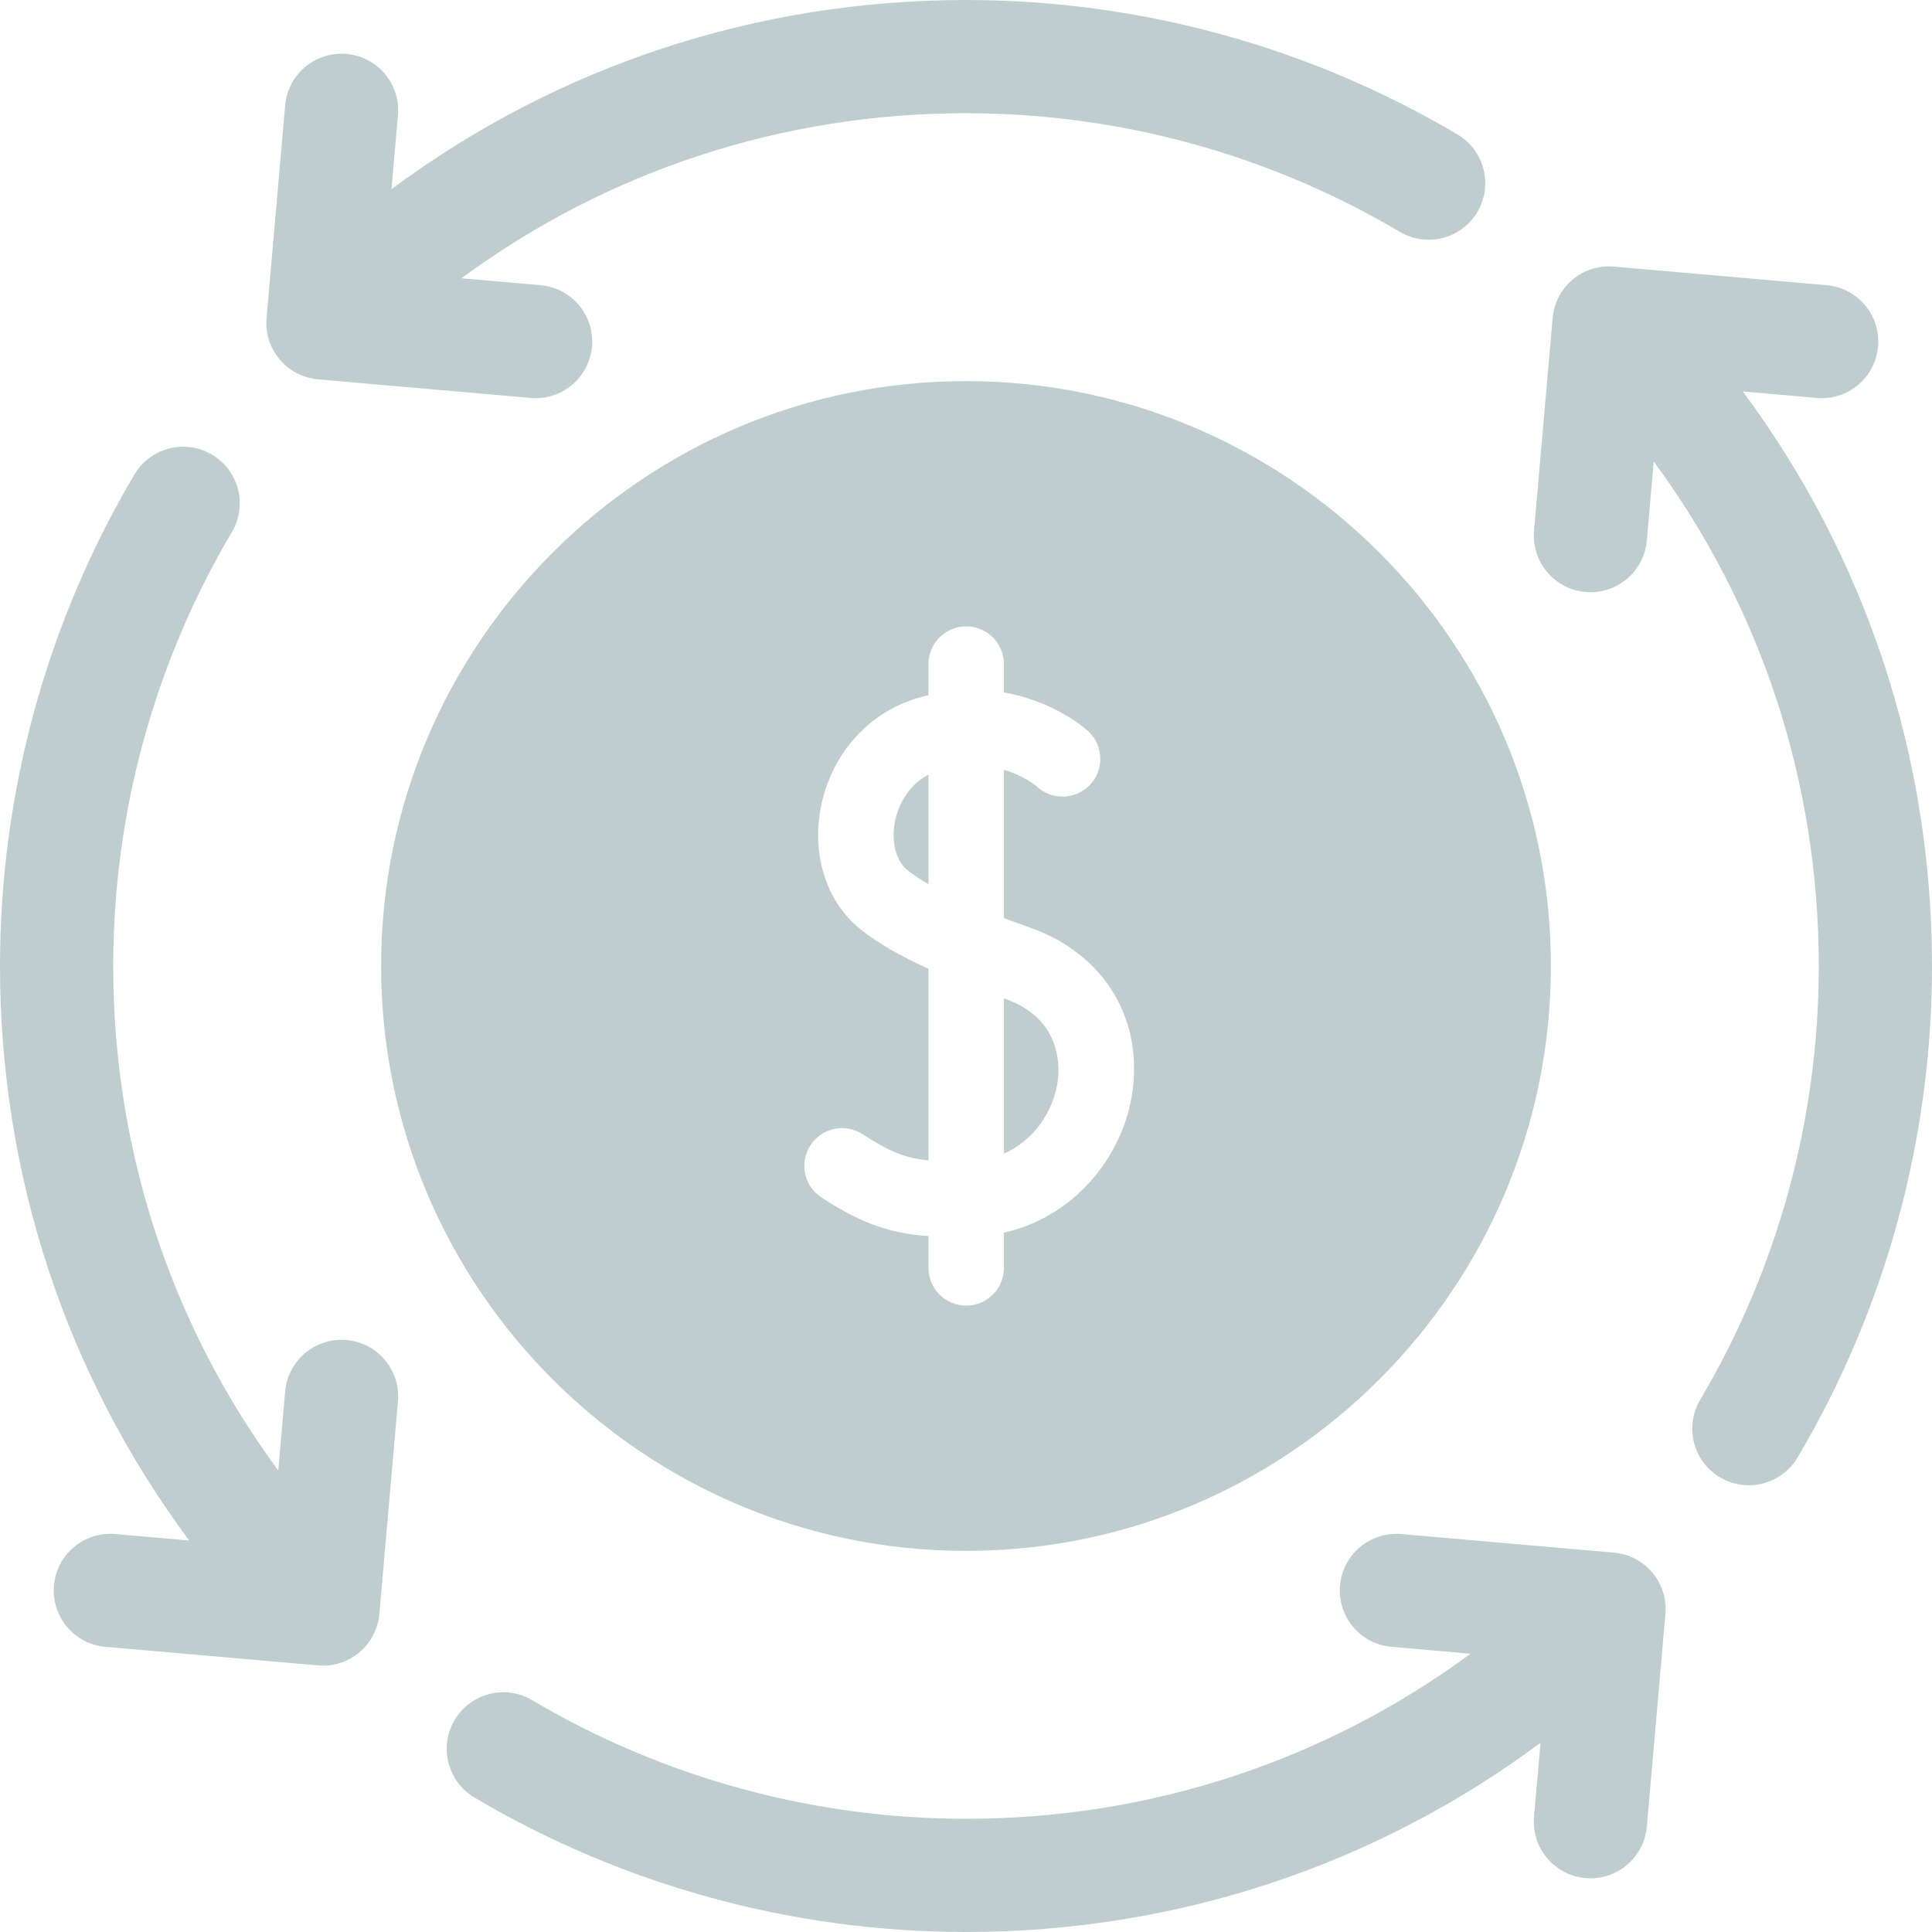 <svg width="65" height="65" viewBox="0 0 65 65" fill="none" xmlns="http://www.w3.org/2000/svg">
<path d="M10.7 12.763L17.854 13.389C18.901 13.48 19.825 12.705 19.917 11.658C20.008 10.61 19.233 9.686 18.186 9.595L15.526 9.362C20.419 5.757 26.309 3.809 32.5 3.809C37.639 3.809 42.686 5.189 47.095 7.8C48 8.336 49.168 8.037 49.704 7.132C50.24 6.227 49.941 5.059 49.036 4.523C44.04 1.564 38.322 0 32.5 0C25.445 0 18.733 2.233 13.171 6.365L13.388 3.877C13.48 2.83 12.705 1.906 11.657 1.814C10.61 1.723 9.686 2.498 9.594 3.545L8.968 10.7C8.877 11.747 9.652 12.671 10.7 12.763Z" fill="#C0CDCF"/>
<path d="M11.658 45.083C10.61 44.992 9.686 45.767 9.594 46.814L9.362 49.474C5.757 44.581 3.809 38.691 3.809 32.5C3.809 27.361 5.189 22.313 7.8 17.904C8.336 17 8.037 15.831 7.132 15.296C6.227 14.76 5.059 15.059 4.523 15.964C1.564 20.96 0 26.678 0 32.5C0 39.555 2.233 46.267 6.365 51.829L3.877 51.611C2.83 51.52 1.906 52.295 1.814 53.343C1.723 54.39 2.498 55.314 3.545 55.406L10.7 56.031C11.748 56.123 12.671 55.348 12.763 54.3L13.389 47.146C13.48 46.099 12.705 45.175 11.658 45.083Z" fill="#C0CDCF"/>
<path d="M54.3 52.237L47.146 51.611C46.098 51.52 45.175 52.295 45.083 53.343C44.992 54.39 45.767 55.314 46.814 55.406L49.474 55.638C44.581 59.243 38.691 61.191 32.5 61.191C27.36 61.191 22.313 59.811 17.904 57.2C17 56.664 15.832 56.963 15.296 57.868C14.76 58.773 15.059 59.941 15.964 60.477C20.96 63.436 26.678 65 32.5 65C39.555 65 46.267 62.767 51.829 58.636L51.611 61.123C51.52 62.17 52.295 63.094 53.343 63.186C54.39 63.277 55.314 62.502 55.406 61.455L56.031 54.3C56.123 53.253 55.348 52.329 54.3 52.237Z" fill="#C0CDCF"/>
<path d="M58.635 13.171L61.123 13.389C62.17 13.48 63.094 12.705 63.185 11.658C63.277 10.61 62.502 9.686 61.455 9.595L54.3 8.969C53.252 8.877 52.329 9.652 52.237 10.7L51.611 17.854C51.52 18.902 52.295 19.825 53.343 19.917C54.39 20.009 55.314 19.234 55.406 18.186L55.638 15.527C59.243 20.419 61.191 26.309 61.191 32.5C61.191 37.639 59.811 42.686 57.2 47.095C56.664 48 56.963 49.168 57.868 49.704C58.773 50.24 59.941 49.941 60.477 49.036C63.436 44.04 65 38.322 65 32.5C65 25.445 62.767 18.733 58.635 13.171Z" fill="#C0CDCF"/>
<path d="M32.5 12.822C21.65 12.822 12.822 21.65 12.822 32.5C12.822 43.35 21.65 52.178 32.5 52.178C43.35 52.178 52.178 43.35 52.178 32.5C52.178 21.65 43.35 12.822 32.5 12.822ZM38.076 36.886C37.739 38.891 36.189 40.924 33.776 41.473V42.656C33.776 43.357 33.208 43.926 32.507 43.926C31.805 43.926 31.237 43.357 31.237 42.656V41.587C30.018 41.502 29.042 41.206 27.636 40.286C27.049 39.903 26.885 39.116 27.268 38.529C27.652 37.942 28.439 37.778 29.026 38.162C29.912 38.741 30.45 38.963 31.237 39.041V32.593C30.271 32.157 29.558 31.741 28.98 31.288C27.829 30.386 27.305 28.815 27.611 27.188C27.947 25.41 29.183 23.995 30.837 23.497C30.973 23.456 31.105 23.422 31.237 23.39V22.344C31.237 21.643 31.805 21.074 32.507 21.074C33.208 21.074 33.776 21.643 33.776 22.344V23.298C35.497 23.595 36.546 24.54 36.61 24.599C36.861 24.831 37.019 25.163 37.019 25.532C37.019 26.233 36.451 26.801 35.75 26.801C35.418 26.801 35.12 26.677 34.893 26.468C34.864 26.442 34.466 26.104 33.776 25.899V30.889C34.074 31.001 34.372 31.109 34.664 31.212C37.167 32.097 38.507 34.324 38.076 36.886Z" fill="#C0CDCF"/>
<path d="M33.818 33.606C33.804 33.601 33.79 33.596 33.776 33.591V38.813C34.808 38.357 35.417 37.384 35.572 36.465C35.655 35.969 35.775 34.298 33.818 33.606Z" fill="#C0CDCF"/>
<path d="M30.106 27.658C29.978 28.339 30.151 28.98 30.547 29.29C30.748 29.447 30.981 29.6 31.237 29.748V26.063C30.567 26.408 30.214 27.086 30.106 27.658Z" fill="#C0CDCF"/>
</svg>
